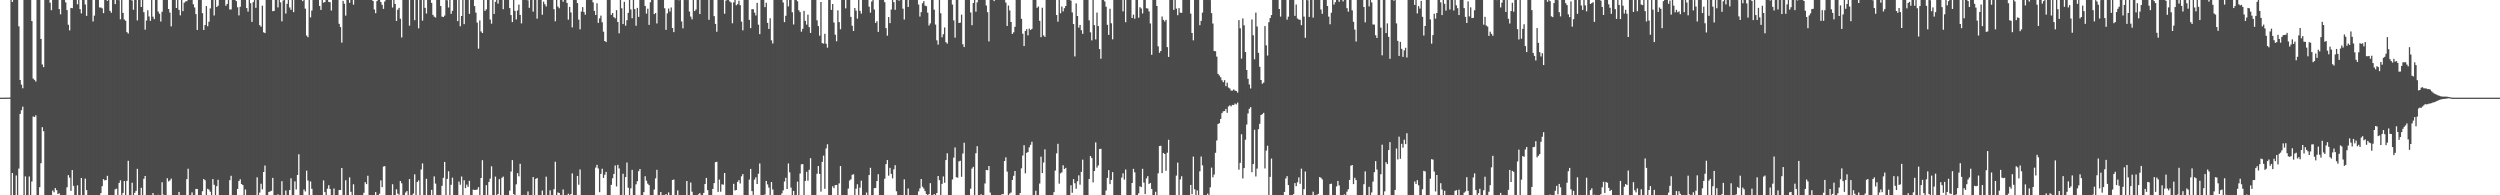 <?xml version="1.0" encoding="UTF-8"?>
<svg xmlns="http://www.w3.org/2000/svg" width="1920" height="150">
  <path d="M0 75.000h1v1.000H0zM1 75.000h1v1.000H1zM2 74.998h1v1.000H2zM3 74.989h1v1.000H3zM4 74.978h1v1.000H4zM5 74.943h1v1.000H5zM6 74.935h1v1.000H6zM7 74.860h1v1.000H7zM8 0.000h1v150.000H8zM9 1.501h1v131.358H9zM10 0.000h1v150.000H10zM11 0.000h1v150.000H11zM12 0.000h1v134.779H12zM13 0.000h1v150.000H13zM14 20.207h1v109.302H14zM15 61.435h1v26.065H15zM16 65.022h1v19.591H16zM17 67.792h1v14.119H17zM18 0.000h1v150.000H18zM19 0.000h1v135.452H19zM20 0.000h1v150.000H20zM21 0.000h1v150.000H21zM22 0.000h1v135.525H22zM23 0.000h1v150.000H23zM24 16.194h1v123.218H24zM25 60.303h1v29.159H25zM26 61.328h1v28.528H26zM27 62.629h1v25.959H27zM28 0.000h1v150.000H28zM29 0.000h1v150.000H29zM30 0.000h1v143.719H30zM31 29.912h1v95.444H31zM32 49.519h1v48.173H32zM33 51.538h1v49.206H33zM34 0.000h1v150.000H34zM35 0.000h1v150.000H35zM36 0.000h1v150.000H36zM37 0.000h1v150.000H37zM38 2.102h1v147.898H38zM39 7.834h1v142.166H39zM40 0.000h1v146.352H40zM41 0.000h1v147.647H41zM42 0.000h1v144.412H42zM43 0.000h1v146.083H43zM44 0.000h1v148.988H44zM45 6.944h1v141.509H45zM46 10.989h1v139.011H46zM47 0.000h1v150.000H47zM48 0.000h1v150.000H48zM49 0.000h1v150.000H49zM50 1.823h1v148.177H50zM51 7.706h1v136.115H51zM52 18.985h1v115.541H52zM53 23.334h1v113.093H53zM54 6.117h1v140.448H54zM55 6.302h1v124.319H55zM56 0.000h1v142.724H56zM57 0.000h1v150.000H57zM58 0.000h1v150.000H58zM59 3.285h1v139.057H59zM60 0.000h1v150.000H60zM61 7.003h1v142.997H61zM62 10.293h1v126.432H62zM63 0.000h1v150.000H63zM64 0.000h1v150.000H64zM65 3.447h1v133.728H65zM66 12.179h1v133.799H66zM67 0.000h1v150.000H67zM68 0.000h1v150.000H68zM69 0.000h1v150.000H69zM70 0.000h1v150.000H70zM71 16.496h1v133.504H71zM72 12.004h1v137.996H72zM73 0.000h1v150.000H73zM74 0.000h1v150.000H74zM75 0.000h1v150.000H75zM76 5.754h1v144.246H76zM77 5.794h1v142.541H77zM78 6.387h1v136.613H78zM79 10.091h1v127.506H79zM80 0.000h1v138.554H80zM81 0.000h1v138.297H81zM82 0.667h1v134.349H82zM83 0.000h1v150.000H83zM84 8.278h1v141.722H84zM85 9.776h1v140.224H85zM86 0.000h1v150.000H86zM87 0.000h1v150.000H87zM88 3.167h1v142.247H88zM89 0.000h1v144.921H89zM90 0.000h1v150.000H90zM91 0.140h1v140.366H91zM92 14.852h1v123.663H92zM93 0.000h1v150.000H93zM94 9.937h1v138.257H94zM95 15.020h1v124.019H95zM96 15.936h1v134.064H96zM97 24.673h1v114.221H97zM98 25.768h1v97.734H98zM99 0.000h1v150.000H99zM100 0.000h1v150.000H100zM101 0.418h1v139.911H101zM102 7.457h1v142.397H102zM103 0.000h1v148.140H103zM104 0.000h1v146.610H104zM105 15.653h1v114.044H105zM106 0.000h1v150.000H106zM107 0.000h1v150.000H107zM108 5.370h1v138.861H108zM109 0.000h1v150.000H109zM110 9.387h1v127.942H110zM111 22.774h1v112.398H111zM112 15.754h1v134.246H112zM113 7.874h1v142.126H113zM114 12.662h1v137.338H114zM115 15.954h1v134.046H115zM116 0.000h1v150.000H116zM117 12.799h1v135.452H117zM118 14.682h1v135.318H118zM119 0.000h1v150.000H119zM120 0.000h1v150.000H120zM121 8.847h1v140.770H121zM122 10.564h1v139.436H122zM123 16.550h1v133.450H123zM124 9.031h1v130.967H124zM125 0.000h1v149.530H125zM126 0.000h1v150.000H126zM127 0.000h1v150.000H127zM128 0.000h1v136.895H128zM129 6.924h1v132.389H129zM130 9.698h1v128.845H130zM131 20.282h1v116.870H131zM132 0.000h1v150.000H132zM133 0.000h1v150.000H133zM134 0.000h1v150.000H134zM135 6.141h1v143.859H135zM136 0.000h1v150.000H136zM137 7.561h1v139.852H137zM138 11.776h1v138.224H138zM139 0.000h1v150.000H139zM140 8.537h1v141.463H140zM141 2.103h1v147.897H141zM142 1.125h1v148.875H142zM143 0.942h1v136.629H143zM144 0.000h1v129.568H144zM145 0.000h1v150.000H145zM146 0.000h1v150.000H146zM147 0.000h1v147.751H147zM148 3.297h1v146.703H148zM149 5.712h1v144.288H149zM150 10.795h1v134.308H150zM151 22.974h1v122.172H151zM152 0.000h1v150.000H152zM153 0.000h1v150.000H153zM154 0.000h1v150.000H154zM155 10.133h1v136.690H155zM156 23.022h1v114.443H156zM157 19.187h1v119.256H157zM158 4.681h1v145.319H158zM159 20.154h1v124.827H159zM160 16.669h1v129.000H160zM161 6.432h1v140.821H161zM162 0.000h1v150.000H162zM163 0.000h1v137.499H163zM164 11.869h1v130.080H164zM165 0.000h1v150.000H165zM166 5.397h1v137.611H166zM167 4.329h1v133.753H167zM168 0.000h1v150.000H168zM169 0.000h1v150.000H169zM170 0.000h1v150.000H170zM171 0.000h1v150.000H171zM172 0.000h1v150.000H172zM173 4.391h1v145.609H173zM174 3.043h1v146.957H174zM175 0.000h1v150.000H175zM176 7.260h1v131.117H176zM177 7.267h1v127.773H177zM178 0.000h1v150.000H178zM179 0.000h1v150.000H179zM180 0.000h1v150.000H180zM181 0.883h1v149.117H181zM182 5.584h1v139.493H182zM183 11.819h1v127.259H183zM184 5.222h1v132.433H184zM185 0.000h1v141.320H185zM186 0.000h1v142.148H186zM187 0.000h1v150.000H187zM188 0.000h1v145.487H188zM189 6.173h1v143.827H189zM190 8.935h1v141.065H190zM191 0.000h1v150.000H191zM192 2.464h1v147.536H192zM193 16.792h1v133.208H193zM194 1.655h1v148.345H194zM195 0.000h1v150.000H195zM196 5.981h1v144.019H196zM197 0.000h1v136.195H197zM198 0.000h1v150.000H198zM199 19.367h1v128.564H199zM200 20.483h1v120.638H200zM201 4.346h1v141.092H201zM202 24.856h1v107.251H202zM203 25.405h1v101.746H203zM204 0.000h1v150.000H204zM205 0.000h1v150.000H205zM206 0.000h1v147.454H206zM207 0.000h1v146.987H207zM208 0.000h1v146.489H208zM209 8.619h1v127.968H209zM210 8.408h1v141.592H210zM211 0.000h1v150.000H211zM212 0.000h1v150.000H212zM213 5.682h1v143.573H213zM214 0.000h1v150.000H214zM215 1.862h1v148.138H215zM216 16.362h1v122.817H216zM217 0.339h1v149.661H217zM218 0.000h1v150.000H218zM219 10.380h1v135.950H219zM220 2.908h1v147.092H220zM221 0.000h1v150.000H221zM222 5.749h1v140.240H222zM223 7.527h1v129.426H223zM224 0.000h1v150.000H224zM225 9.311h1v140.689H225zM226 0.000h1v139.329H226zM227 0.000h1v145.512H227zM228 0.000h1v134.418H228zM229 0.000h1v118.484H229zM230 0.000h1v150.000H230zM231 0.000h1v150.000H231zM232 0.921h1v149.079H232zM233 0.000h1v145.584H233zM234 6.658h1v140.389H234zM235 27.263h1v103.819H235zM236 28.558h1v110.115H236zM237 0.000h1v150.000H237zM238 13.374h1v126.005H238zM239 8.096h1v136.888H239zM240 0.000h1v150.000H240zM241 0.000h1v150.000H241zM242 0.000h1v150.000H242zM243 0.000h1v150.000H243zM244 0.000h1v150.000H244zM245 4.575h1v145.425H245zM246 7.652h1v142.348H246zM247 0.000h1v150.000H247zM248 2.065h1v136.480H248zM249 1.566h1v146.001H249zM250 0.000h1v150.000H250zM251 0.000h1v144.875H251zM252 1.433h1v140.825H252zM253 1.668h1v143.414H253zM254 8.087h1v141.913H254zM255 0.000h1v150.000H255zM256 0.000h1v144.773H256zM257 0.000h1v150.000H257zM258 0.000h1v150.000H258zM259 0.000h1v150.000H259zM260 18.269h1v127.661H260zM261 20.790h1v125.187H261zM262 32.725h1v96.311H262zM263 0.681h1v149.319H263zM264 2.875h1v147.125H264zM265 11.994h1v126.428H265zM266 0.000h1v150.000H266zM267 0.000h1v150.000H267zM268 2.156h1v134.098H268zM269 0.000h1v147.293H269zM270 0.000h1v150.000H270zM271 3.568h1v137.965H271zM272 0.000h1v150.000H272zM273 0.000h1v150.000H273zM274 0.000h1v150.000H274zM275 0.000h1v150.000H275zM276 0.000h1v150.000H276zM277 0.000h1v150.000H277zM278 0.000h1v150.000H278zM279 0.000h1v148.056H279zM280 0.000h1v139.933H280zM281 0.000h1v141.436H281zM282 0.000h1v134.988H282zM283 0.000h1v150.000H283zM284 0.000h1v150.000H284zM285 0.000h1v150.000H285zM286 0.791h1v149.209H286zM287 7.266h1v142.734H287zM288 10.116h1v137.380H288zM289 0.890h1v149.110H289zM290 0.000h1v150.000H290zM291 0.000h1v148.786H291zM292 1.580h1v136.970H292zM293 3.673h1v140.041H293zM294 6.808h1v121.074H294zM295 1.156h1v126.416H295zM296 0.000h1v150.000H296zM297 0.000h1v150.000H297zM298 0.000h1v150.000H298zM299 0.000h1v150.000H299zM300 0.000h1v150.000H300zM301 5.801h1v135.707H301zM302 0.000h1v150.000H302zM303 3.010h1v146.990H303zM304 16.052h1v129.340H304zM305 7.481h1v141.252H305zM306 6.058h1v143.523H306zM307 14.388h1v124.616H307zM308 28.752h1v112.013H308zM309 0.000h1v150.000H309zM310 0.000h1v150.000H310zM311 0.000h1v147.877H311zM312 0.000h1v146.717H312zM313 0.000h1v150.000H313zM314 19.727h1v117.772H314zM315 0.000h1v150.000H315zM316 0.000h1v150.000H316zM317 0.000h1v148.652H317zM318 15.518h1v118.344H318zM319 0.000h1v150.000H319zM320 0.000h1v139.713H320zM321 21.737h1v116.855H321zM322 0.000h1v150.000H322zM323 0.000h1v130.219H323zM324 15.860h1v109.639H324zM325 0.000h1v150.000H325zM326 6.067h1v143.933H326zM327 10.411h1v126.925H327zM328 0.000h1v150.000H328zM329 0.000h1v150.000H329zM330 0.000h1v150.000H330zM331 2.196h1v143.646H331zM332 11.399h1v138.601H332zM333 12.800h1v122.685H333zM334 13.475h1v127.555H334zM335 0.000h1v150.000H335zM336 0.000h1v150.000H336zM337 0.000h1v150.000H337zM338 4.652h1v145.348H338zM339 12.771h1v129.905H339zM340 13.088h1v123.472H340zM341 11.976h1v112.407H341zM342 0.019h1v149.981H342zM343 0.204h1v137.183H343zM344 5.760h1v125.784H344zM345 0.000h1v150.000H345zM346 10.580h1v131.354H346zM347 8.293h1v128.169H347zM348 0.000h1v150.000H348zM349 0.000h1v150.000H349zM350 0.000h1v150.000H350zM351 16.229h1v133.771H351zM352 0.000h1v139.424H352zM353 20.165h1v121.698H353zM354 12.281h1v123.303H354zM355 0.000h1v150.000H355zM356 18.526h1v119.930H356zM357 0.000h1v144.505H357zM358 0.000h1v141.793H358zM359 0.000h1v143.503H359zM360 10.675h1v128.194H360zM361 0.000h1v150.000H361zM362 0.000h1v150.000H362zM363 0.000h1v145.640H363zM364 4.664h1v141.226H364zM365 9.665h1v136.213H365zM366 17.344h1v128.191H366zM367 37.393h1v106.325H367zM368 15.676h1v134.324H368zM369 24.146h1v112.575H369zM370 25.395h1v97.617H370zM371 0.000h1v150.000H371zM372 8.365h1v141.635H372zM373 7.158h1v135.077H373zM374 0.000h1v150.000H374zM375 0.000h1v139.742H375zM376 14.998h1v122.163H376zM377 18.182h1v109.540H377zM378 0.000h1v150.000H378zM379 10.699h1v139.301H379zM380 1.398h1v134.233H380zM381 0.000h1v150.000H381zM382 2.741h1v146.268H382zM383 0.000h1v137.558H383zM384 0.000h1v150.000H384zM385 0.000h1v136.552H385zM386 7.042h1v128.570H386zM387 0.000h1v150.000H387zM388 0.000h1v150.000H388zM389 0.000h1v150.000H389zM390 0.000h1v150.000H390zM391 6.189h1v140.173H391zM392 11.577h1v120.142H392zM393 16.965h1v105.995H393zM394 0.000h1v149.072H394zM395 8.340h1v141.660H395zM396 14.945h1v126.598H396zM397 8.042h1v124.912H397zM398 3.539h1v131.876H398zM399 11.447h1v114.376H399zM400 17.962h1v132.038H400zM401 0.000h1v150.000H401zM402 0.000h1v149.659H402zM403 0.000h1v150.000H403zM404 0.000h1v150.000H404zM405 0.235h1v146.828H405zM406 5.967h1v144.033H406zM407 0.000h1v150.000H407zM408 0.000h1v150.000H408zM409 8.902h1v127.094H409zM410 0.000h1v150.000H410zM411 0.000h1v137.418H411zM412 14.317h1v122.362H412zM413 0.000h1v150.000H413zM414 0.000h1v150.000H414zM415 0.000h1v150.000H415zM416 11.325h1v134.998H416zM417 1.280h1v148.720H417zM418 3.273h1v146.727H418zM419 4.985h1v130.703H419zM420 0.000h1v150.000H420zM421 0.000h1v150.000H421zM422 0.000h1v146.167H422zM423 0.000h1v150.000H423zM424 0.000h1v150.000H424zM425 7.044h1v138.275H425zM426 16.333h1v107.887H426zM427 0.000h1v150.000H427zM428 5.049h1v142.775H428zM429 6.339h1v141.909H429zM430 0.000h1v150.000H430zM431 0.000h1v150.000H431zM432 1.319h1v144.180H432zM433 0.000h1v150.000H433zM434 0.000h1v150.000H434zM435 2.254h1v147.746H435zM436 15.094h1v133.704H436zM437 5.263h1v144.737H437zM438 9.580h1v139.469H438zM439 21.017h1v112.129H439zM440 0.000h1v150.000H440zM441 0.000h1v150.000H441zM442 0.000h1v150.000H442zM443 2.368h1v132.743H443zM444 15.031h1v126.858H444zM445 22.552h1v107.608H445zM446 8.840h1v141.160H446zM447 5.491h1v144.509H447zM448 9.202h1v140.798H448zM449 11.303h1v138.697H449zM450 0.068h1v149.932H450zM451 0.000h1v150.000H451zM452 0.000h1v150.000H452zM453 0.000h1v150.000H453zM454 0.000h1v150.000H454zM455 1.782h1v148.218H455zM456 8.369h1v141.631H456zM457 11.471h1v117.242H457zM458 2.496h1v124.117H458zM459 17.566h1v111.831H459zM460 14.061h1v133.551H460zM461 11.971h1v121.577H461zM462 17.076h1v112.499H462zM463 24.326h1v112.320H463zM464 31.513h1v102.685H464zM465 32.293h1v99.702H465zM466 0.000h1v150.000H466zM467 0.000h1v150.000H467zM468 0.000h1v150.000H468zM469 11.407h1v130.570H469zM470 9.971h1v126.938H470zM471 13.143h1v120.430H471zM472 14.080h1v112.979H472zM473 7.781h1v135.437H473zM474 16.828h1v109.815H474zM475 25.605h1v103.758H475zM476 0.000h1v150.000H476zM477 6.365h1v143.322H477zM478 18.485h1v114.946H478zM479 1.400h1v148.600H479zM480 19.698h1v116.293H480zM481 15.533h1v109.268H481zM482 9.866h1v134.305H482zM483 0.000h1v150.000H483zM484 7.255h1v137.370H484zM485 14.052h1v116.389H485zM486 0.000h1v150.000H486zM487 6.986h1v143.014H487zM488 19.773h1v121.787H488zM489 6.049h1v133.130H489zM490 12.939h1v118.544H490zM491 0.000h1v129.772H491zM492 0.000h1v150.000H492zM493 0.000h1v150.000H493zM494 0.000h1v147.582H494zM495 4.577h1v130.791H495zM496 10.453h1v128.325H496zM497 6.678h1v134.360H497zM498 19.094h1v123.085H498zM499 1.761h1v148.239H499zM500 0.000h1v150.000H500zM501 0.000h1v150.000H501zM502 10.834h1v134.724H502zM503 9.975h1v127.043H503zM504 18.003h1v112.418H504zM505 0.000h1v150.000H505zM506 0.000h1v150.000H506zM507 0.000h1v147.450H507zM508 0.000h1v150.000H508zM509 0.000h1v150.000H509zM510 6.339h1v143.661H510zM511 22.928h1v126.120H511zM512 10.308h1v139.692H512zM513 6.530h1v141.241H513zM514 8.838h1v141.162H514zM515 5.751h1v144.249H515zM516 21.523h1v116.695H516zM517 24.669h1v113.186H517zM518 0.000h1v150.000H518zM519 0.000h1v150.000H519zM520 0.000h1v146.230H520zM521 0.180h1v149.820H521zM522 0.000h1v150.000H522zM523 16.478h1v133.522H523zM524 21.779h1v128.221H524zM525 0.000h1v150.000H525zM526 0.000h1v150.000H526zM527 0.056h1v138.966H527zM528 0.000h1v150.000H528zM529 8.840h1v141.160H529zM530 12.755h1v127.430H530zM531 14.869h1v132.403H531zM532 0.000h1v150.000H532zM533 8.496h1v141.504H533zM534 7.313h1v142.687H534zM535 0.000h1v150.000H535zM536 0.000h1v149.246H536zM537 10.729h1v137.580H537zM538 0.000h1v150.000H538zM539 0.000h1v150.000H539zM540 0.000h1v148.150H540zM541 0.000h1v141.298H541zM542 0.000h1v136.649H542zM543 0.000h1v146.034H543zM544 15.185h1v134.815H544zM545 0.000h1v150.000H545zM546 0.000h1v150.000H546zM547 0.000h1v145.081H547zM548 12.409h1v128.175H548zM549 18.368h1v106.186H549zM550 24.366h1v99.884H550zM551 0.000h1v147.353H551zM552 0.000h1v137.938H552zM553 0.000h1v147.229H553zM554 0.000h1v141.544H554zM555 0.046h1v141.760H555zM556 10.553h1v122.295H556zM557 0.453h1v149.547H557zM558 0.000h1v150.000H558zM559 0.000h1v150.000H559zM560 1.146h1v148.854H560zM561 1.922h1v148.078H561zM562 17.860h1v132.140H562zM563 1.807h1v139.348H563zM564 0.000h1v146.289H564zM565 4.052h1v141.859H565zM566 3.149h1v136.509H566zM567 0.577h1v137.767H567zM568 4.001h1v136.914H568zM569 16.572h1v118.876H569zM570 23.286h1v110.399H570zM571 0.000h1v150.000H571zM572 0.000h1v150.000H572zM573 0.000h1v150.000H573zM574 0.000h1v150.000H574zM575 15.271h1v122.665H575zM576 21.616h1v108.131H576zM577 7.077h1v139.695H577zM578 7.055h1v142.643H578zM579 9.749h1v128.179H579zM580 11.859h1v124.353H580zM581 2.202h1v139.099H581zM582 18.964h1v114.445H582zM583 26.229h1v99.307H583zM584 0.000h1v150.000H584zM585 0.000h1v150.000H585zM586 0.000h1v150.000H586zM587 5.472h1v143.886H587zM588 2.087h1v136.895H588zM589 17.548h1v124.081H589zM590 22.239h1v121.855H590zM591 14.017h1v135.983H591zM592 30.991h1v108.775H592zM593 33.406h1v112.142H593zM594 0.000h1v150.000H594zM595 0.000h1v150.000H595zM596 0.000h1v150.000H596zM597 0.000h1v150.000H597zM598 0.000h1v150.000H598zM599 0.000h1v150.000H599zM600 0.000h1v148.521H600zM601 1.915h1v144.310H601zM602 17.007h1v122.408H602zM603 12.127h1v124.404H603zM604 0.000h1v145.139H604zM605 4.900h1v120.617H605zM606 0.000h1v132.343H606zM607 0.000h1v144.077H607zM608 9.445h1v140.555H608zM609 18.790h1v127.828H609zM610 0.000h1v150.000H610zM611 0.000h1v150.000H611zM612 0.978h1v138.488H612zM613 7.823h1v142.177H613zM614 9.294h1v123.993H614zM615 24.334h1v101.882H615zM616 22.102h1v103.893H616zM617 8.350h1v141.650H617zM618 16.027h1v122.949H618zM619 18.898h1v113.031H619zM620 11.277h1v127.485H620zM621 20.822h1v109.581H621zM622 25.274h1v96.226H622zM623 0.000h1v150.000H623zM624 0.000h1v150.000H624zM625 0.000h1v150.000H625zM626 0.000h1v150.000H626zM627 15.607h1v117.842H627zM628 20.007h1v107.490H628zM629 27.383h1v106.201H629zM630 1.549h1v145.593H630zM631 33.138h1v91.179H631zM632 33.482h1v86.056H632zM633 25.976h1v118.999H633zM634 33.631h1v80.409H634zM635 36.611h1v74.192H635zM636 0.000h1v150.000H636zM637 0.000h1v150.000H637zM638 7.588h1v142.412H638zM639 3.072h1v139.982H639zM640 17.315h1v127.229H640zM641 26.653h1v115.532H641zM642 31.707h1v110.324H642zM643 7.914h1v142.086H643zM644 16.999h1v123.842H644zM645 22.477h1v105.060H645zM646 0.000h1v150.000H646zM647 0.000h1v150.000H647zM648 0.000h1v150.000H648zM649 6.435h1v143.565H649zM650 0.000h1v150.000H650zM651 0.000h1v144.838H651zM652 0.000h1v138.635H652zM653 12.942h1v124.791H653zM654 19.785h1v114.448H654zM655 23.833h1v109.991H655zM656 6.208h1v143.792H656zM657 8.184h1v136.728H657zM658 14.313h1v127.202H658zM659 0.000h1v150.000H659zM660 8.290h1v135.857H660zM661 10.469h1v128.263H661zM662 0.000h1v150.000H662zM663 0.000h1v150.000H663zM664 0.000h1v150.000H664zM665 0.000h1v147.846H665zM666 0.000h1v150.000H666zM667 5.142h1v129.289H667zM668 9.732h1v119.137H668zM669 1.192h1v148.808H669zM670 0.000h1v150.000H670zM671 7.321h1v137.192H671zM672 17.591h1v126.760H672zM673 16.256h1v122.810H673zM674 24.465h1v109.314H674zM675 0.000h1v150.000H675zM676 0.000h1v150.000H676zM677 0.000h1v150.000H677zM678 0.000h1v150.000H678zM679 1.683h1v135.588H679zM680 21.593h1v104.449H680zM681 27.384h1v95.549H681zM682 13.116h1v121.795H682zM683 17.744h1v111.158H683zM684 7.306h1v126.230H684zM685 0.000h1v137.009H685zM686 1.659h1v128.412H686zM687 7.552h1v119.313H687zM688 0.000h1v146.897H688zM689 0.000h1v150.000H689zM690 0.545h1v149.455H690zM691 0.000h1v150.000H691zM692 0.000h1v150.000H692zM693 6.667h1v143.105H693zM694 15.019h1v122.766H694zM695 0.000h1v150.000H695zM696 0.000h1v150.000H696zM697 5.306h1v139.440H697zM698 0.000h1v150.000H698zM699 0.000h1v150.000H699zM700 0.000h1v150.000H700zM701 0.000h1v150.000H701zM702 0.000h1v150.000H702zM703 0.000h1v150.000H703zM704 0.000h1v150.000H704zM705 3.495h1v143.518H705zM706 12.701h1v131.954H706zM707 9.341h1v128.139H707zM708 2.520h1v140.887H708zM709 0.846h1v143.965H709zM710 4.322h1v142.444H710zM711 4.768h1v144.291H711zM712 9.742h1v140.258H712zM713 19.568h1v129.531H713zM714 17.988h1v122.677H714zM715 0.000h1v150.000H715zM716 0.000h1v150.000H716zM717 7.435h1v141.622H717zM718 18.875h1v131.125H718zM719 30.980h1v117.248H719zM720 34.259h1v100.930H720zM721 0.000h1v138.378H721zM722 10.170h1v139.830H722zM723 28.620h1v112.565H723zM724 26.247h1v109.256H724zM725 21.084h1v119.272H725zM726 32.416h1v90.515H726zM727 33.501h1v84.216H727zM728 0.000h1v150.000H728zM729 0.000h1v150.000H729zM730 0.000h1v150.000H730zM731 3.497h1v134.331H731zM732 15.648h1v105.413H732zM733 28.935h1v84.303H733zM734 0.000h1v136.132H734zM735 0.000h1v136.462H735zM736 17.641h1v106.334H736zM737 17.358h1v106.090H737zM738 11.193h1v124.615H738zM739 33.974h1v83.963H739zM740 36.155h1v73.453H740zM741 0.000h1v150.000H741zM742 0.000h1v150.000H742zM743 0.000h1v150.000H743zM744 0.000h1v150.000H744zM745 9.584h1v135.335H745zM746 19.367h1v110.103H746zM747 2.302h1v125.827H747zM748 0.000h1v150.000H748zM749 8.943h1v108.775H749zM750 1.810h1v110.470H750zM751 0.000h1v150.000H751zM752 0.000h1v150.000H752zM753 0.000h1v149.143H753zM754 0.000h1v150.000H754zM755 0.000h1v150.000H755zM756 0.000h1v140.891H756zM757 4.237h1v126.336H757zM758 9.347h1v121.441H758zM759 31.781h1v95.683H759zM760 0.000h1v147.906H760zM761 0.000h1v150.000H761zM762 0.000h1v150.000H762zM763 0.886h1v149.114H763zM764 0.000h1v150.000H764zM765 0.000h1v150.000H765zM766 0.000h1v150.000H766zM767 0.000h1v150.000H767zM768 0.000h1v150.000H768zM769 0.000h1v149.137H769zM770 0.000h1v149.147H770zM771 0.000h1v123.680H771zM772 2.023h1v118.847H772zM773 19.926h1v111.870H773zM774 4.254h1v145.746H774zM775 8.043h1v140.582H775zM776 16.905h1v130.967H776zM777 26.074h1v112.111H777zM778 24.843h1v110.185H778zM779 20.602h1v110.743H779zM780 0.000h1v150.000H780zM781 0.000h1v150.000H781zM782 0.000h1v150.000H782zM783 0.000h1v148.226H783zM784 14.439h1v114.823H784zM785 25.895h1v93.548H785zM786 35.402h1v76.136H786zM787 23.757h1v109.361H787zM788 22.363h1v95.036H788zM789 27.149h1v89.625H789zM790 21.961h1v91.172H790zM791 23.083h1v88.134H791zM792 22.188h1v86.661H792zM793 0.000h1v150.000H793zM794 0.000h1v150.000H794zM795 0.000h1v146.492H795zM796 5.989h1v144.011H796zM797 4.961h1v145.039H797zM798 16.045h1v124.886H798zM799 28.512h1v91.796H799zM800 5.915h1v127.008H800zM801 27.204h1v97.645H801zM802 28.311h1v86.421H802zM803 0.000h1v150.000H803zM804 0.000h1v150.000H804zM805 0.000h1v150.000H805zM806 0.000h1v150.000H806zM807 0.000h1v150.000H807zM808 0.000h1v150.000H808zM809 0.000h1v147.562H809zM810 0.000h1v130.993H810zM811 11.506h1v106.295H811zM812 16.627h1v93.825H812zM813 0.000h1v141.082H813zM814 10.189h1v122.953H814zM815 5.024h1v127.303H815zM816 8.753h1v118.193H816zM817 6.292h1v123.494H817zM818 4.585h1v124.316H818zM819 0.000h1v150.000H819zM820 0.000h1v150.000H820zM821 0.000h1v150.000H821zM822 0.471h1v141.789H822zM823 9.502h1v138.556H823zM824 18.484h1v119.112H824zM825 43.326h1v97.446H825zM826 2.623h1v142.337H826zM827 12.270h1v126.956H827zM828 21.179h1v113.479H828zM829 19.139h1v122.671H829zM830 23.202h1v108.813H830zM831 25.948h1v96.665H831zM832 0.000h1v150.000H832zM833 0.000h1v150.000H833zM834 0.000h1v150.000H834zM835 0.000h1v150.000H835zM836 15.602h1v121.864H836zM837 24.829h1v94.975H837zM838 31.021h1v90.390H838zM839 0.000h1v140.068H839zM840 19.318h1v112.013H840zM841 30.278h1v79.088H841zM842 9.654h1v119.088H842zM843 20.040h1v106.994H843zM844 37.663h1v76.808H844zM845 45.103h1v69.180H845zM846 0.000h1v150.000H846zM847 0.000h1v150.000H847zM848 1.141h1v148.859H848zM849 5.194h1v141.162H849zM850 19.070h1v117.550H850zM851 26.787h1v103.867H851zM852 6.726h1v134.702H852zM853 17.872h1v120.306H853zM854 30.188h1v102.009H854zM855 0.000h1v150.000H855zM856 0.000h1v150.000H856zM857 0.000h1v150.000H857zM858 0.000h1v150.000H858zM859 0.000h1v150.000H859zM860 0.000h1v150.000H860zM861 0.000h1v136.405H861zM862 8.736h1v124.379H862zM863 0.000h1v137.940H863zM864 17.047h1v113.162H864zM865 0.000h1v150.000H865zM866 0.000h1v150.000H866zM867 0.000h1v150.000H867zM868 0.000h1v150.000H868zM869 13.849h1v126.700H869zM870 11.251h1v118.443H870zM871 14.366h1v117.962H871zM872 0.000h1v150.000H872zM873 0.000h1v150.000H873zM874 13.634h1v134.841H874zM875 5.535h1v137.558H875zM876 6.493h1v137.244H876zM877 10.363h1v119.258H877zM878 0.000h1v140.246H878zM879 0.000h1v149.071H879zM880 6.333h1v130.676H880zM881 6.529h1v128.743H881zM882 8.764h1v132.517H882zM883 18.032h1v122.440H883zM884 42.077h1v103.026H884zM885 0.000h1v150.000H885zM886 0.000h1v150.000H886zM887 0.000h1v147.301H887zM888 4.632h1v145.368H888zM889 35.595h1v97.500H889zM890 40.541h1v71.620H890zM891 39.181h1v72.772H891zM892 12.679h1v120.312H892zM893 15.237h1v102.232H893zM894 16.537h1v101.705H894zM895 15.244h1v115.869H895zM896 36.216h1v81.091H896zM897 43.733h1v63.616H897zM898 0.000h1v150.000H898zM899 0.000h1v150.000H899zM900 0.000h1v150.000H900zM901 7.570h1v142.430H901zM902 0.000h1v150.000H902zM903 6.597h1v128.242H903zM904 11.656h1v113.232H904zM905 6.250h1v143.750H905zM906 9.737h1v128.053H906zM907 9.889h1v125.502H907zM908 0.000h1v150.000H908zM909 0.000h1v150.000H909zM910 0.000h1v150.000H910zM911 0.000h1v150.000H911zM912 0.000h1v150.000H912zM913 0.000h1v150.000H913zM914 10.441h1v131.612H914zM915 25.352h1v123.833H915zM916 30.995h1v89.279H916zM917 0.000h1v145.341H917zM918 0.000h1v150.000H918zM919 0.000h1v146.223H919zM920 0.000h1v150.000H920zM921 19.347h1v112.242H921zM922 16.044h1v104.192H922zM923 9.690h1v117.286H923zM924 0.000h1v150.000H924zM925 0.000h1v150.000H925zM926 0.000h1v150.000H926zM927 0.000h1v148.685H927zM928 0.000h1v150.000H928zM929 0.072h1v143.779H929zM930 10.096h1v118.622H930zM931 18.059h1v118.119H931zM932 39.163h1v94.877H932zM933 39.354h1v78.022H933zM934 43.482h1v64.419H934zM935 56.706h1v38.530H935zM936 57.937h1v36.679H936zM937 59.396h1v31.929H937zM938 61.631h1v25.280H938zM939 63.113h1v22.407H939zM940 61.579h1v23.713H940zM941 66.171h1v17.465H941zM942 63.481h1v23.131H942zM943 67.229h1v14.558H943zM944 67.935h1v12.955H944zM945 69.604h1v12.099H945zM946 69.565h1v10.950H946zM947 68.636h1v12.051H947zM948 69.506h1v10.000H948zM949 69.900h1v10.288H949zM950 71.118h1v7.657H950zM951 15.478h1v114.802H951zM952 21.718h1v103.348H952zM953 45.001h1v58.107H953zM954 14.154h1v122.908H954zM955 19.442h1v109.658H955zM956 39.972h1v67.328H956zM957 53.780h1v41.870H957zM958 60.514h1v26.612H958zM959 64.854h1v18.709H959zM960 67.952h1v14.331H960zM961 14.969h1v117.293H961zM962 27.090h1v98.910H962zM963 45.539h1v54.147H963zM964 9.691h1v125.846H964zM965 20.387h1v109.091H965zM966 40.578h1v58.641H966zM967 51.321h1v43.762H967zM968 61.421h1v26.900H968zM969 64.317h1v23.315H969zM970 63.432h1v23.242H970zM971 20.020h1v109.342H971zM972 34.795h1v80.862H972zM973 42.667h1v69.270H973zM974 17.044h1v132.956H974zM975 13.899h1v121.951H975zM976 11.547h1v110.208H976zM977 0.000h1v150.000H977zM978 0.000h1v150.000H978zM979 0.000h1v150.000H979zM980 0.000h1v150.000H980zM981 0.000h1v150.000H981zM982 6.897h1v143.103H982zM983 12.731h1v137.269H983zM984 0.000h1v150.000H984zM985 0.000h1v150.000H985zM986 0.000h1v147.419H986zM987 0.000h1v137.083H987zM988 15.127h1v120.121H988zM989 12.777h1v129.365H989zM990 0.000h1v150.000H990zM991 0.000h1v150.000H991zM992 0.000h1v150.000H992zM993 0.000h1v149.117H993zM994 12.162h1v128.421H994zM995 3.462h1v139.551H995zM996 14.169h1v125.825H996zM997 14.985h1v121.264H997zM998 15.225h1v125.940H998zM999 19.368h1v110.188H999zM1000 0.000h1v150.000H1000zM1001 12.746h1v132.520H1001zM1002 29.034h1v102.703H1002zM1003 0.000h1v150.000H1003zM1004 0.224h1v149.776H1004zM1005 13.001h1v136.999H1005zM1006 0.000h1v150.000H1006zM1007 0.000h1v150.000H1007zM1008 13.511h1v133.672H1008zM1009 0.000h1v150.000H1009zM1010 0.000h1v150.000H1010zM1011 0.000h1v149.563H1011zM1012 0.000h1v148.878H1012zM1013 0.000h1v136.005H1013zM1014 7.261h1v129.224H1014zM1015 10.605h1v127.165H1015zM1016 0.000h1v150.000H1016zM1017 0.000h1v150.000H1017zM1018 0.000h1v150.000H1018zM1019 4.625h1v145.375H1019zM1020 12.727h1v137.273H1020zM1021 18.612h1v122.761H1021zM1022 9.802h1v131.257H1022zM1023 0.000h1v150.000H1023zM1024 3.532h1v146.468H1024zM1025 1.665h1v148.335H1025zM1026 0.000h1v143.140H1026zM1027 0.000h1v138.940H1027zM1028 1.403h1v140.999H1028zM1029 0.000h1v150.000H1029zM1030 0.000h1v150.000H1030zM1031 1.085h1v148.915H1031zM1032 0.000h1v149.322H1032zM1033 0.000h1v150.000H1033zM1034 6.261h1v140.915H1034zM1035 8.965h1v136.367H1035zM1036 0.000h1v138.190H1036zM1037 0.000h1v127.300H1037zM1038 7.941h1v118.760H1038zM1039 16.731h1v124.665H1039zM1040 22.753h1v113.816H1040zM1041 31.899h1v106.377H1041zM1042 0.000h1v150.000H1042zM1043 0.000h1v150.000H1043zM1044 0.000h1v150.000H1044zM1045 0.000h1v150.000H1045zM1046 0.000h1v150.000H1046zM1047 5.397h1v136.073H1047zM1048 17.162h1v114.461H1048zM1049 0.000h1v150.000H1049zM1050 0.000h1v150.000H1050zM1051 4.936h1v138.545H1051zM1052 0.000h1v150.000H1052zM1053 1.836h1v145.988H1053zM1054 18.806h1v120.670H1054zM1055 18.888h1v113.378H1055zM1056 27.078h1v96.688H1056zM1057 29.172h1v101.015H1057zM1058 0.000h1v150.000H1058zM1059 0.000h1v150.000H1059zM1060 21.221h1v112.626H1060zM1061 42.516h1v68.570H1061zM1062 0.000h1v150.000H1062zM1063 0.000h1v147.008H1063zM1064 25.396h1v99.157H1064zM1065 17.970h1v108.019H1065zM1066 28.307h1v86.952H1066zM1067 45.137h1v64.030H1067zM1068 0.000h1v150.000H1068zM1069 0.000h1v150.000H1069zM1070 0.583h1v149.417H1070zM1071 0.000h1v145.873H1071zM1072 17.956h1v96.072H1072zM1073 31.411h1v91.059H1073zM1074 42.942h1v62.004H1074zM1075 32.168h1v89.770H1075zM1076 37.533h1v72.905H1076zM1077 43.651h1v69.776H1077zM1078 38.695h1v68.634H1078zM1079 36.689h1v74.012H1079zM1080 44.126h1v58.246H1080zM1081 0.000h1v150.000H1081zM1082 0.000h1v150.000H1082zM1083 0.000h1v150.000H1083zM1084 0.000h1v150.000H1084zM1085 0.000h1v150.000H1085zM1086 3.784h1v135.590H1086zM1087 0.000h1v141.237H1087zM1088 10.277h1v128.128H1088zM1089 4.709h1v137.625H1089zM1090 6.591h1v143.409H1090zM1091 0.642h1v149.358H1091zM1092 12.899h1v132.443H1092zM1093 27.284h1v103.919H1093zM1094 19.982h1v111.632H1094zM1095 0.000h1v150.000H1095zM1096 0.000h1v150.000H1096zM1097 0.000h1v149.882H1097zM1098 14.909h1v122.354H1098zM1099 33.515h1v88.742H1099zM1100 26.959h1v95.627H1100zM1101 10.560h1v121.167H1101zM1102 14.350h1v132.690H1102zM1103 9.989h1v124.397H1103zM1104 0.000h1v150.000H1104zM1105 0.000h1v150.000H1105zM1106 1.783h1v138.919H1106zM1107 11.567h1v133.995H1107zM1108 0.000h1v150.000H1108zM1109 2.904h1v143.636H1109zM1110 8.138h1v141.862H1110zM1111 0.000h1v150.000H1111zM1112 0.000h1v150.000H1112zM1113 7.342h1v142.658H1113zM1114 0.000h1v150.000H1114zM1115 0.000h1v150.000H1115zM1116 8.095h1v141.747H1116zM1117 0.000h1v146.527H1117zM1118 4.071h1v141.972H1118zM1119 6.290h1v143.710H1119zM1120 11.586h1v134.059H1120zM1121 0.000h1v150.000H1121zM1122 0.000h1v150.000H1122zM1123 0.000h1v150.000H1123zM1124 6.248h1v141.720H1124zM1125 12.954h1v134.111H1125zM1126 17.676h1v118.402H1126zM1127 1.088h1v145.506H1127zM1128 12.602h1v137.398H1128zM1129 5.634h1v144.366H1129zM1130 13.897h1v136.103H1130zM1131 13.739h1v122.570H1131zM1132 7.908h1v125.261H1132zM1133 0.000h1v145.973H1133zM1134 0.000h1v150.000H1134zM1135 0.000h1v148.377H1135zM1136 0.000h1v145.019H1136zM1137 0.000h1v150.000H1137zM1138 0.000h1v150.000H1138zM1139 18.929h1v127.180H1139zM1140 12.924h1v122.788H1140zM1141 19.618h1v130.382H1141zM1142 20.351h1v129.649H1142zM1143 27.522h1v119.715H1143zM1144 24.327h1v117.845H1144zM1145 26.022h1v102.477H1145zM1146 27.476h1v92.204H1146zM1147 0.000h1v150.000H1147zM1148 0.000h1v150.000H1148zM1149 0.102h1v149.898H1149zM1150 0.000h1v150.000H1150zM1151 0.000h1v150.000H1151zM1152 5.756h1v142.384H1152zM1153 2.016h1v147.984H1153zM1154 0.000h1v150.000H1154zM1155 0.000h1v150.000H1155zM1156 9.175h1v140.825H1156zM1157 0.000h1v150.000H1157zM1158 14.434h1v131.391H1158zM1159 18.074h1v112.454H1159zM1160 8.489h1v131.289H1160zM1161 2.137h1v129.093H1161zM1162 8.936h1v123.017H1162zM1163 0.000h1v150.000H1163zM1164 0.000h1v150.000H1164zM1165 22.359h1v101.625H1165zM1166 30.309h1v84.652H1166zM1167 0.000h1v150.000H1167zM1168 29.773h1v108.201H1168zM1169 22.161h1v97.705H1169zM1170 18.658h1v101.755H1170zM1171 35.433h1v79.348H1171zM1172 39.977h1v72.896H1172zM1173 0.000h1v150.000H1173zM1174 0.000h1v150.000H1174zM1175 0.000h1v150.000H1175zM1176 7.792h1v135.764H1176zM1177 40.637h1v72.386H1177zM1178 42.976h1v69.797H1178zM1179 46.412h1v62.007H1179zM1180 21.572h1v99.240H1180zM1181 32.937h1v86.652H1181zM1182 40.016h1v78.372H1182zM1183 43.353h1v65.485H1183zM1184 40.918h1v64.081H1184zM1185 49.954h1v51.578H1185zM1186 0.000h1v150.000H1186zM1187 0.000h1v150.000H1187zM1188 1.312h1v148.688H1188zM1189 0.000h1v150.000H1189zM1190 0.943h1v148.515H1190zM1191 12.551h1v137.449H1191zM1192 13.179h1v136.821H1192zM1193 2.371h1v147.629H1193zM1194 0.000h1v146.485H1194zM1195 0.000h1v142.736H1195zM1196 0.106h1v149.163H1196zM1197 9.394h1v131.881H1197zM1198 12.593h1v131.267H1198zM1199 0.000h1v150.000H1199zM1200 0.000h1v150.000H1200zM1201 0.000h1v150.000H1201zM1202 2.408h1v147.592H1202zM1203 3.925h1v136.430H1203zM1204 11.016h1v120.478H1204zM1205 13.188h1v115.792H1205zM1206 1.094h1v144.310H1206zM1207 20.476h1v129.524H1207zM1208 14.733h1v131.850H1208zM1209 0.000h1v150.000H1209zM1210 0.000h1v150.000H1210zM1211 10.597h1v125.563H1211zM1212 0.000h1v150.000H1212zM1213 0.000h1v150.000H1213zM1214 4.173h1v145.827H1214zM1215 7.610h1v142.390H1215zM1216 0.000h1v150.000H1216zM1217 4.126h1v145.874H1217zM1218 8.706h1v127.809H1218zM1219 0.000h1v150.000H1219zM1220 0.000h1v150.000H1220zM1221 3.054h1v142.995H1221zM1222 2.367h1v142.263H1222zM1223 1.682h1v148.318H1223zM1224 16.814h1v132.740H1224zM1225 0.000h1v150.000H1225zM1226 0.000h1v150.000H1226zM1227 0.000h1v150.000H1227zM1228 0.000h1v150.000H1228zM1229 0.511h1v148.577H1229zM1230 5.316h1v138.486H1230zM1231 11.533h1v128.098H1231zM1232 0.000h1v148.185H1232zM1233 0.000h1v139.740H1233zM1234 0.000h1v140.392H1234zM1235 3.343h1v140.889H1235zM1236 5.989h1v140.701H1236zM1237 10.599h1v135.207H1237zM1238 0.000h1v150.000H1238zM1239 0.000h1v150.000H1239zM1240 7.002h1v142.998H1240zM1241 14.477h1v135.523H1241zM1242 0.000h1v150.000H1242zM1243 3.788h1v146.212H1243zM1244 14.657h1v124.287H1244zM1245 0.000h1v150.000H1245zM1246 4.341h1v145.659H1246zM1247 10.413h1v133.001H1247zM1248 7.508h1v133.821H1248zM1249 10.568h1v131.548H1249zM1250 28.399h1v102.549H1250zM1251 0.000h1v150.000H1251zM1252 0.000h1v150.000H1252zM1253 0.000h1v150.000H1253zM1254 9.185h1v130.672H1254zM1255 0.000h1v146.110H1255zM1256 0.000h1v147.757H1256zM1257 8.668h1v136.040H1257zM1258 0.000h1v150.000H1258zM1259 0.000h1v150.000H1259zM1260 3.498h1v141.860H1260zM1261 3.944h1v146.056H1261zM1262 0.000h1v150.000H1262zM1263 8.566h1v113.152H1263zM1264 16.478h1v112.437H1264zM1265 0.000h1v150.000H1265zM1266 15.828h1v130.067H1266zM1267 26.659h1v116.271H1267zM1268 0.000h1v150.000H1268zM1269 7.408h1v142.592H1269zM1270 32.311h1v113.497H1270zM1271 0.000h1v150.000H1271zM1272 0.000h1v150.000H1272zM1273 9.156h1v140.712H1273zM1274 5.754h1v144.246H1274zM1275 6.789h1v143.211H1275zM1276 21.673h1v128.327H1276zM1277 0.934h1v149.066H1277zM1278 0.000h1v150.000H1278zM1279 0.000h1v150.000H1279zM1280 0.000h1v150.000H1280zM1281 2.896h1v145.019H1281zM1282 0.385h1v142.323H1282zM1283 11.206h1v124.183H1283zM1284 0.000h1v150.000H1284zM1285 4.344h1v145.655H1285zM1286 9.463h1v140.537H1286zM1287 7.548h1v139.214H1287zM1288 9.408h1v140.592H1288zM1289 8.734h1v138.169H1289zM1290 10.881h1v137.979H1290zM1291 0.000h1v150.000H1291zM1292 0.000h1v150.000H1292zM1293 9.318h1v140.682H1293zM1294 0.000h1v150.000H1294zM1295 1.958h1v148.042H1295zM1296 11.774h1v123.132H1296zM1297 0.000h1v149.247H1297zM1298 0.000h1v150.000H1298zM1299 0.000h1v150.000H1299zM1300 7.964h1v139.733H1300zM1301 0.052h1v149.667H1301zM1302 5.015h1v141.406H1302zM1303 16.479h1v118.190H1303zM1304 0.000h1v150.000H1304zM1305 0.000h1v150.000H1305zM1306 0.000h1v150.000H1306zM1307 10.020h1v134.619H1307zM1308 5.127h1v133.831H1308zM1309 17.877h1v115.528H1309zM1310 24.954h1v98.501H1310zM1311 0.000h1v150.000H1311zM1312 12.117h1v126.585H1312zM1313 0.000h1v137.411H1313zM1314 0.000h1v150.000H1314zM1315 5.108h1v137.927H1315zM1316 17.240h1v114.020H1316zM1317 0.000h1v150.000H1317zM1318 6.323h1v138.196H1318zM1319 0.000h1v150.000H1319zM1320 0.000h1v150.000H1320zM1321 0.000h1v150.000H1321zM1322 9.074h1v140.048H1322zM1323 0.990h1v139.469H1323zM1324 0.000h1v150.000H1324zM1325 3.392h1v146.608H1325zM1326 0.000h1v150.000H1326zM1327 0.000h1v150.000H1327zM1328 4.913h1v145.087H1328zM1329 0.000h1v140.736H1329zM1330 0.000h1v150.000H1330zM1331 0.000h1v150.000H1331zM1332 0.000h1v150.000H1332zM1333 0.000h1v149.233H1333zM1334 0.038h1v143.550H1334zM1335 12.600h1v131.831H1335zM1336 15.320h1v119.613H1336zM1337 0.000h1v150.000H1337zM1338 2.532h1v141.524H1338zM1339 0.000h1v145.390H1339zM1340 0.000h1v150.000H1340zM1341 2.624h1v147.376H1341zM1342 13.539h1v136.461H1342zM1343 0.000h1v150.000H1343zM1344 0.000h1v150.000H1344zM1345 0.697h1v144.223H1345zM1346 15.433h1v134.567H1346zM1347 0.000h1v150.000H1347zM1348 11.589h1v138.289H1348zM1349 15.300h1v120.914H1349zM1350 6.039h1v143.961H1350zM1351 13.324h1v136.676H1351zM1352 19.113h1v130.887H1352zM1353 4.406h1v145.594H1353zM1354 9.976h1v125.673H1354zM1355 25.524h1v109.274H1355zM1356 0.000h1v150.000H1356zM1357 0.000h1v150.000H1357zM1358 0.000h1v150.000H1358zM1359 0.403h1v143.621H1359zM1360 0.000h1v150.000H1360zM1361 5.294h1v135.742H1361zM1362 8.047h1v112.153H1362zM1363 0.000h1v150.000H1363zM1364 0.000h1v150.000H1364zM1365 7.276h1v138.955H1365zM1366 0.000h1v150.000H1366zM1367 0.000h1v150.000H1367zM1368 10.789h1v124.542H1368zM1369 0.000h1v128.301H1369zM1370 0.000h1v150.000H1370zM1371 10.621h1v139.379H1371zM1372 3.370h1v146.534H1372zM1373 0.000h1v150.000H1373zM1374 7.395h1v140.278H1374zM1375 5.507h1v141.886H1375zM1376 0.000h1v150.000H1376zM1377 0.000h1v150.000H1377zM1378 7.780h1v133.264H1378zM1379 0.000h1v145.076H1379zM1380 0.359h1v149.641H1380zM1381 0.000h1v123.593H1381zM1382 0.000h1v150.000H1382zM1383 0.000h1v150.000H1383zM1384 0.000h1v150.000H1384zM1385 0.754h1v149.246H1385zM1386 8.238h1v136.845H1386zM1387 12.987h1v124.880H1387zM1388 21.651h1v117.708H1388zM1389 11.881h1v138.119H1389zM1390 10.301h1v139.699H1390zM1391 7.003h1v139.053H1391zM1392 6.734h1v143.266H1392zM1393 0.000h1v150.000H1393zM1394 0.000h1v150.000H1394zM1395 0.000h1v150.000H1395zM1396 0.000h1v150.000H1396zM1397 0.000h1v150.000H1397zM1398 16.035h1v133.965H1398zM1399 7.821h1v142.179H1399zM1400 15.988h1v132.022H1400zM1401 7.816h1v130.361H1401zM1402 0.000h1v150.000H1402zM1403 0.000h1v150.000H1403zM1404 0.000h1v150.000H1404zM1405 0.000h1v145.161H1405zM1406 7.163h1v142.520H1406zM1407 9.889h1v139.023H1407zM1408 14.825h1v125.484H1408zM1409 0.000h1v150.000H1409zM1410 0.000h1v150.000H1410zM1411 0.000h1v148.454H1411zM1412 12.271h1v131.769H1412zM1413 4.164h1v133.529H1413zM1414 22.242h1v107.071H1414zM1415 11.129h1v127.973H1415zM1416 0.000h1v147.342H1416zM1417 6.784h1v131.463H1417zM1418 3.069h1v130.813H1418zM1419 0.000h1v150.000H1419zM1420 5.023h1v144.977H1420zM1421 16.302h1v122.008H1421zM1422 0.000h1v150.000H1422zM1423 0.000h1v146.083H1423zM1424 0.000h1v148.805H1424zM1425 0.000h1v150.000H1425zM1426 0.000h1v150.000H1426zM1427 2.279h1v145.547H1427zM1428 0.000h1v150.000H1428zM1429 0.000h1v150.000H1429zM1430 0.000h1v150.000H1430zM1431 0.000h1v150.000H1431zM1432 0.000h1v148.624H1432zM1433 0.000h1v138.091H1433zM1434 0.000h1v137.522H1434zM1435 0.000h1v150.000H1435zM1436 0.000h1v150.000H1436zM1437 0.000h1v150.000H1437zM1438 0.257h1v137.224H1438zM1439 6.190h1v130.067H1439zM1440 10.535h1v132.660H1440zM1441 0.000h1v140.032H1441zM1442 0.000h1v150.000H1442zM1443 0.000h1v147.790H1443zM1444 2.058h1v143.446H1444zM1445 0.000h1v147.603H1445zM1446 8.822h1v126.638H1446zM1447 7.025h1v125.499H1447zM1448 0.000h1v150.000H1448zM1449 0.000h1v150.000H1449zM1450 0.000h1v145.672H1450zM1451 0.000h1v150.000H1451zM1452 0.000h1v150.000H1452zM1453 0.000h1v150.000H1453zM1454 0.000h1v135.270H1454zM1455 0.000h1v142.687H1455zM1456 8.439h1v137.512H1456zM1457 9.818h1v125.630H1457zM1458 6.142h1v135.896H1458zM1459 9.260h1v132.299H1459zM1460 21.496h1v104.355H1460zM1461 0.000h1v150.000H1461zM1462 0.000h1v150.000H1462zM1463 0.000h1v150.000H1463zM1464 6.405h1v143.595H1464zM1465 2.255h1v146.102H1465zM1466 1.407h1v148.593H1466zM1467 4.415h1v145.585H1467zM1468 0.000h1v150.000H1468zM1469 0.000h1v147.728H1469zM1470 4.392h1v132.150H1470zM1471 0.000h1v150.000H1471zM1472 6.358h1v143.642H1472zM1473 28.062h1v99.863H1473zM1474 4.650h1v145.350H1474zM1475 0.000h1v142.149H1475zM1476 0.000h1v138.154H1476zM1477 0.000h1v148.338H1477zM1478 0.000h1v150.000H1478zM1479 4.446h1v133.273H1479zM1480 22.545h1v109.106H1480zM1481 0.000h1v149.007H1481zM1482 0.136h1v149.864H1482zM1483 8.585h1v126.301H1483zM1484 5.697h1v144.303H1484zM1485 12.774h1v130.474H1485zM1486 9.299h1v124.086H1486zM1487 0.000h1v150.000H1487zM1488 0.000h1v150.000H1488zM1489 0.000h1v150.000H1489zM1490 0.009h1v139.896H1490zM1491 5.469h1v136.781H1491zM1492 22.823h1v125.263H1492zM1493 11.006h1v128.684H1493zM1494 0.000h1v150.000H1494zM1495 4.074h1v143.359H1495zM1496 0.864h1v136.407H1496zM1497 0.000h1v148.548H1497zM1498 0.000h1v149.048H1498zM1499 6.857h1v124.608H1499zM1500 0.000h1v150.000H1500zM1501 0.000h1v150.000H1501zM1502 0.000h1v149.263H1502zM1503 0.000h1v144.494H1503zM1504 0.000h1v132.553H1504zM1505 18.449h1v106.904H1505zM1506 21.649h1v114.168H1506zM1507 0.000h1v150.000H1507zM1508 14.053h1v130.472H1508zM1509 0.000h1v145.866H1509zM1510 0.000h1v141.447H1510zM1511 0.825h1v137.052H1511zM1512 5.388h1v130.895H1512zM1513 0.000h1v129.579H1513zM1514 0.000h1v150.000H1514zM1515 0.000h1v150.000H1515zM1516 2.922h1v139.760H1516zM1517 5.823h1v137.229H1517zM1518 15.802h1v126.949H1518zM1519 27.306h1v107.517H1519zM1520 9.142h1v140.858H1520zM1521 3.506h1v146.494H1521zM1522 20.092h1v122.038H1522zM1523 0.000h1v150.000H1523zM1524 0.000h1v150.000H1524zM1525 24.456h1v106.277H1525zM1526 24.159h1v91.853H1526zM1527 0.000h1v149.685H1527zM1528 0.000h1v150.000H1528zM1529 3.616h1v128.820H1529zM1530 0.000h1v150.000H1530zM1531 0.000h1v150.000H1531zM1532 22.527h1v116.461H1532zM1533 0.000h1v150.000H1533zM1534 0.000h1v150.000H1534zM1535 0.000h1v146.401H1535zM1536 0.000h1v130.475H1536zM1537 0.000h1v136.463H1537zM1538 0.000h1v136.881H1538zM1539 0.000h1v136.574H1539zM1540 0.000h1v150.000H1540zM1541 0.000h1v150.000H1541zM1542 2.498h1v146.193H1542zM1543 15.564h1v127.899H1543zM1544 15.955h1v128.941H1544zM1545 24.725h1v109.080H1545zM1546 0.000h1v141.912H1546zM1547 1.116h1v148.884H1547zM1548 15.456h1v112.251H1548zM1549 13.381h1v115.187H1549zM1550 13.789h1v123.214H1550zM1551 23.943h1v103.126H1551zM1552 22.560h1v108.963H1552zM1553 0.000h1v150.000H1553zM1554 0.000h1v150.000H1554zM1555 4.161h1v137.445H1555zM1556 0.000h1v150.000H1556zM1557 0.000h1v150.000H1557zM1558 1.156h1v143.550H1558zM1559 0.000h1v150.000H1559zM1560 0.000h1v149.808H1560zM1561 0.000h1v143.630H1561zM1562 0.000h1v128.760H1562zM1563 0.000h1v134.761H1563zM1564 3.624h1v115.238H1564zM1565 19.908h1v100.927H1565zM1566 0.000h1v150.000H1566zM1567 0.000h1v150.000H1567zM1568 2.756h1v147.244H1568zM1569 0.844h1v149.156H1569zM1570 0.000h1v150.000H1570zM1571 11.223h1v137.302H1571zM1572 0.000h1v150.000H1572zM1573 0.000h1v150.000H1573zM1574 0.000h1v148.449H1574zM1575 11.926h1v137.363H1575zM1576 0.000h1v150.000H1576zM1577 16.962h1v133.038H1577zM1578 22.549h1v100.659H1578zM1579 0.000h1v150.000H1579zM1580 7.061h1v142.939H1580zM1581 14.515h1v132.151H1581zM1582 0.000h1v150.000H1582zM1583 0.000h1v150.000H1583zM1584 0.000h1v135.277H1584zM1585 5.240h1v144.760H1585zM1586 0.000h1v150.000H1586zM1587 0.000h1v147.321H1587zM1588 5.670h1v133.625H1588zM1589 3.910h1v140.444H1589zM1590 14.228h1v128.903H1590zM1591 25.160h1v109.525H1591zM1592 0.000h1v150.000H1592zM1593 0.000h1v150.000H1593zM1594 0.000h1v150.000H1594zM1595 2.943h1v141.746H1595zM1596 0.000h1v142.403H1596zM1597 14.198h1v119.668H1597zM1598 13.041h1v123.785H1598zM1599 4.292h1v145.708H1599zM1600 8.526h1v141.474H1600zM1601 18.330h1v131.670H1601zM1602 0.000h1v150.000H1602zM1603 0.000h1v150.000H1603zM1604 0.000h1v150.000H1604zM1605 0.000h1v150.000H1605zM1606 0.000h1v150.000H1606zM1607 7.834h1v141.642H1607zM1608 16.425h1v126.974H1608zM1609 0.088h1v149.912H1609zM1610 1.107h1v133.512H1610zM1611 3.613h1v118.166H1611zM1612 14.236h1v130.477H1612zM1613 0.081h1v132.507H1613zM1614 0.000h1v147.991H1614zM1615 0.000h1v143.673H1615zM1616 13.859h1v116.141H1616zM1617 20.584h1v102.191H1617zM1618 0.000h1v141.229H1618zM1619 0.000h1v150.000H1619zM1620 0.000h1v150.000H1620zM1621 9.879h1v140.121H1621zM1622 0.000h1v145.554H1622zM1623 17.835h1v115.772H1623zM1624 16.943h1v114.991H1624zM1625 9.254h1v132.922H1625zM1626 6.750h1v131.197H1626zM1627 5.159h1v137.487H1627zM1628 0.000h1v150.000H1628zM1629 0.000h1v150.000H1629zM1630 11.892h1v131.587H1630zM1631 3.793h1v124.695H1631zM1632 0.000h1v150.000H1632zM1633 18.339h1v108.380H1633zM1634 9.966h1v126.301H1634zM1635 0.000h1v150.000H1635zM1636 18.154h1v124.803H1636zM1637 21.237h1v112.918H1637zM1638 0.000h1v150.000H1638zM1639 0.000h1v150.000H1639zM1640 9.498h1v124.509H1640zM1641 2.463h1v147.537H1641zM1642 14.092h1v128.015H1642zM1643 8.907h1v123.693H1643zM1644 3.915h1v123.546H1644zM1645 0.000h1v150.000H1645zM1646 0.000h1v150.000H1646zM1647 0.000h1v145.080H1647zM1648 0.000h1v147.330H1648zM1649 0.000h1v139.715H1649zM1650 4.423h1v135.600H1650zM1651 7.768h1v142.232H1651zM1652 0.000h1v150.000H1652zM1653 0.000h1v150.000H1653zM1654 0.897h1v135.123H1654zM1655 2.346h1v145.016H1655zM1656 25.168h1v111.210H1656zM1657 28.946h1v108.866H1657zM1658 0.000h1v150.000H1658zM1659 0.000h1v150.000H1659zM1660 0.000h1v142.320H1660zM1661 0.000h1v150.000H1661zM1662 0.000h1v144.829H1662zM1663 0.612h1v133.462H1663zM1664 11.380h1v133.395H1664zM1665 5.707h1v140.532H1665zM1666 0.000h1v144.684H1666zM1667 9.441h1v140.559H1667zM1668 23.793h1v126.207H1668zM1669 19.680h1v119.844H1669zM1670 5.406h1v144.594H1670zM1671 0.000h1v150.000H1671zM1672 0.000h1v149.356H1672zM1673 2.748h1v126.114H1673zM1674 0.000h1v150.000H1674zM1675 4.529h1v145.471H1675zM1676 8.861h1v137.973H1676zM1677 0.000h1v150.000H1677zM1678 0.000h1v150.000H1678zM1679 2.513h1v142.214H1679zM1680 6.651h1v139.027H1680zM1681 0.000h1v150.000H1681zM1682 17.058h1v119.122H1682zM1683 18.372h1v110.946H1683zM1684 0.000h1v150.000H1684zM1685 5.720h1v130.444H1685zM1686 8.715h1v128.147H1686zM1687 0.000h1v150.000H1687zM1688 5.201h1v144.798H1688zM1689 15.406h1v123.383H1689zM1690 0.000h1v150.000H1690zM1691 0.000h1v150.000H1691zM1692 0.000h1v144.539H1692zM1693 0.000h1v133.674H1693zM1694 0.000h1v150.000H1694zM1695 0.000h1v130.219H1695zM1696 1.217h1v130.487H1696zM1697 0.000h1v150.000H1697zM1698 0.000h1v150.000H1698zM1699 3.699h1v146.301H1699zM1700 10.419h1v136.577H1700zM1701 11.202h1v124.875H1701zM1702 20.795h1v115.545H1702zM1703 23.676h1v117.111H1703zM1704 0.000h1v148.936H1704zM1705 0.000h1v146.054H1705zM1706 0.000h1v145.566H1706zM1707 0.000h1v150.000H1707zM1708 3.515h1v133.394H1708zM1709 0.000h1v149.583H1709zM1710 0.000h1v150.000H1710zM1711 0.000h1v150.000H1711zM1712 0.000h1v150.000H1712zM1713 0.000h1v150.000H1713zM1714 0.000h1v150.000H1714zM1715 6.207h1v143.793H1715zM1716 4.662h1v145.338H1716zM1717 0.000h1v150.000H1717zM1718 0.000h1v145.021H1718zM1719 3.308h1v137.480H1719zM1720 4.145h1v133.105H1720zM1721 3.755h1v137.761H1721zM1722 5.397h1v139.559H1722zM1723 11.092h1v138.908H1723zM1724 16.071h1v133.929H1724zM1725 13.473h1v135.909H1725zM1726 6.111h1v143.889H1726zM1727 6.407h1v143.593H1727zM1728 8.928h1v133.466H1728zM1729 12.009h1v133.029H1729zM1730 14.563h1v123.803H1730zM1731 20.605h1v117.639H1731zM1732 12.215h1v116.855H1732zM1733 1.392h1v126.260H1733zM1734 0.000h1v130.908H1734zM1735 8.409h1v117.708H1735zM1736 13.775h1v108.032H1736zM1737 20.270h1v102.003H1737zM1738 18.910h1v106.936H1738zM1739 21.837h1v108.627H1739zM1740 27.478h1v102.103H1740zM1741 35.273h1v88.454H1741zM1742 36.372h1v86.134H1742zM1743 24.153h1v103.139H1743zM1744 22.004h1v103.906H1744zM1745 27.617h1v102.258H1745zM1746 30.865h1v91.047H1746zM1747 32.851h1v90.911H1747zM1748 32.412h1v86.690H1748zM1749 26.706h1v99.576H1749zM1750 29.912h1v88.193H1750zM1751 32.777h1v84.397H1751zM1752 28.373h1v87.080H1752zM1753 26.965h1v83.173H1753zM1754 26.836h1v86.536H1754zM1755 26.705h1v83.290H1755zM1756 25.254h1v92.412H1756zM1757 31.827h1v88.284H1757zM1758 35.768h1v84.721H1758zM1759 34.201h1v85.693H1759zM1760 30.282h1v83.584H1760zM1761 33.740h1v88.890H1761zM1762 31.972h1v85.923H1762zM1763 46.305h1v70.991H1763zM1764 43.646h1v78.114H1764zM1765 27.205h1v93.495H1765zM1766 21.521h1v100.772H1766zM1767 29.444h1v85.827H1767zM1768 27.701h1v83.638H1768zM1769 31.985h1v85.895H1769zM1770 32.176h1v80.887H1770zM1771 36.581h1v78.539H1771zM1772 43.262h1v72.937H1772zM1773 32.439h1v86.621H1773zM1774 32.783h1v83.564H1774zM1775 40.045h1v70.888H1775zM1776 47.782h1v63.026H1776zM1777 46.913h1v73.446H1777zM1778 41.109h1v82.081H1778zM1779 44.430h1v74.399H1779zM1780 38.188h1v74.411H1780zM1781 39.482h1v79.356H1781zM1782 28.495h1v92.566H1782zM1783 16.748h1v91.361H1783zM1784 19.214h1v97.870H1784zM1785 32.030h1v86.186H1785zM1786 31.519h1v80.214H1786zM1787 38.914h1v70.272H1787zM1788 41.663h1v71.064H1788zM1789 35.866h1v84.861H1789zM1790 38.097h1v83.672H1790zM1791 49.341h1v67.747H1791zM1792 50.314h1v63.764H1792zM1793 41.845h1v74.982H1793zM1794 37.575h1v86.257H1794zM1795 41.406h1v84.275H1795zM1796 45.983h1v72.119H1796zM1797 37.269h1v74.394H1797zM1798 34.933h1v77.544H1798zM1799 36.503h1v86.006H1799zM1800 26.474h1v100.894H1800zM1801 28.189h1v98.406H1801zM1802 35.138h1v80.251H1802zM1803 33.416h1v78.365H1803zM1804 34.515h1v71.754H1804zM1805 24.187h1v85.307H1805zM1806 28.284h1v84.181H1806zM1807 33.369h1v73.357H1807zM1808 40.223h1v69.863H1808zM1809 45.886h1v62.091H1809zM1810 47.559h1v64.754H1810zM1811 40.119h1v71.094H1811zM1812 33.172h1v79.653H1812zM1813 33.714h1v71.908H1813zM1814 33.260h1v71.346H1814zM1815 35.654h1v72.052H1815zM1816 32.318h1v74.763H1816zM1817 43.172h1v68.053H1817zM1818 43.196h1v65.001H1818zM1819 42.934h1v66.459H1819zM1820 45.086h1v64.906H1820zM1821 42.783h1v72.961H1821zM1822 48.455h1v61.939H1822zM1823 51.825h1v48.039H1823zM1824 53.261h1v43.538H1824zM1825 50.827h1v46.319H1825zM1826 51.482h1v53.051H1826zM1827 54.630h1v49.342H1827zM1828 47.603h1v63.806H1828zM1829 49.644h1v53.194H1829zM1830 44.402h1v55.497H1830zM1831 43.631h1v59.434H1831zM1832 41.248h1v70.234H1832zM1833 28.530h1v81.005H1833zM1834 37.768h1v60.895H1834zM1835 45.438h1v57.383H1835zM1836 46.955h1v55.936H1836zM1837 48.089h1v64.849H1837zM1838 45.177h1v73.944H1838zM1839 47.356h1v70.056H1839zM1840 46.890h1v50.127H1840zM1841 48.323h1v53.053H1841zM1842 55.047h1v52.381H1842zM1843 54.962h1v50.270H1843zM1844 50.651h1v50.769H1844zM1845 47.850h1v51.066H1845zM1846 47.817h1v49.496H1846zM1847 47.770h1v48.533H1847zM1848 49.585h1v45.192H1848zM1849 50.935h1v56.108H1849zM1850 36.245h1v78.845H1850zM1851 41.865h1v68.715H1851zM1852 58.169h1v36.620H1852zM1853 58.702h1v33.925H1853zM1854 47.894h1v42.004H1854zM1855 50.022h1v46.940H1855zM1856 61.573h1v27.981H1856zM1857 69.434h1v13.862H1857zM1858 69.095h1v13.554H1858zM1859 67.351h1v15.507H1859zM1860 66.967h1v14.829H1860zM1861 67.775h1v13.164H1861zM1862 67.835h1v12.125H1862zM1863 68.017h1v12.155H1863zM1864 68.453h1v11.590H1864zM1865 68.404h1v11.188H1865zM1866 68.866h1v10.597H1866zM1867 70.166h1v9.035H1867zM1868 70.993h1v7.770H1868zM1869 71.841h1v6.632H1869zM1870 72.287h1v5.828H1870zM1871 72.769h1v4.863H1871zM1872 73.242h1v3.935H1872zM1873 73.584h1v3.120H1873zM1874 73.921h1v2.514H1874zM1875 74.141h1v1.968H1875zM1876 74.180h1v1.797H1876zM1877 74.166h1v1.751H1877zM1878 74.183h1v1.636H1878zM1879 74.273h1v1.358H1879zM1880 74.431h1v1.028H1880zM1881 74.631h1v1.000H1881zM1882 74.837h1v1.000H1882zM1883 74.958h1v1.000H1883zM1884 75.000h1v1.000H1884zM1885 75.000h1v1.000H1885zM1886 75.000h1v1.000H1886zM1887 75.000h1v1.000H1887zM1888 75.000h1v1.000H1888zM1889 75.000h1v1.000H1889zM1890 75.000h1v1.000H1890zM1891 75.000h1v1.000H1891zM1892 75.000h1v1.000H1892zM1893 75.000h1v1.000H1893zM1894 75.000h1v1.000H1894zM1895 75.000h1v1.000H1895zM1896 75.000h1v1.000H1896zM1897 75.000h1v1.000H1897zM1898 75.000h1v1.000H1898zM1899 75.000h1v1.000H1899zM1900 75.000h1v1.000H1900zM1901 75.000h1v1.000H1901zM1902 75.000h1v1.000H1902zM1903 75.000h1v1.000H1903zM1904 75.000h1v1.000H1904zM1905 75.000h1v1.000H1905zM1906 75.000h1v1.000H1906zM1907 75.000h1v1.000H1907zM1908 75.000h1v1.000H1908zM1909 75.000h1v1.000H1909zM1910 75.000h1v1.000H1910zM1911 75.000h1v1.000H1911zM1912 75.000h1v1.000H1912zM1913 75.000h1v1.000H1913zM1914 75.000h1v1.000H1914zM1915 75.000h1v1.000H1915zM1916 75.000h1v1.000H1916zM1917 75.000h1v1.000H1917zM1918 75.000h1v1.000H1918zM1919 75.000h1v1.000H1919z" fill="#4a4a4a"></path>
</svg>
